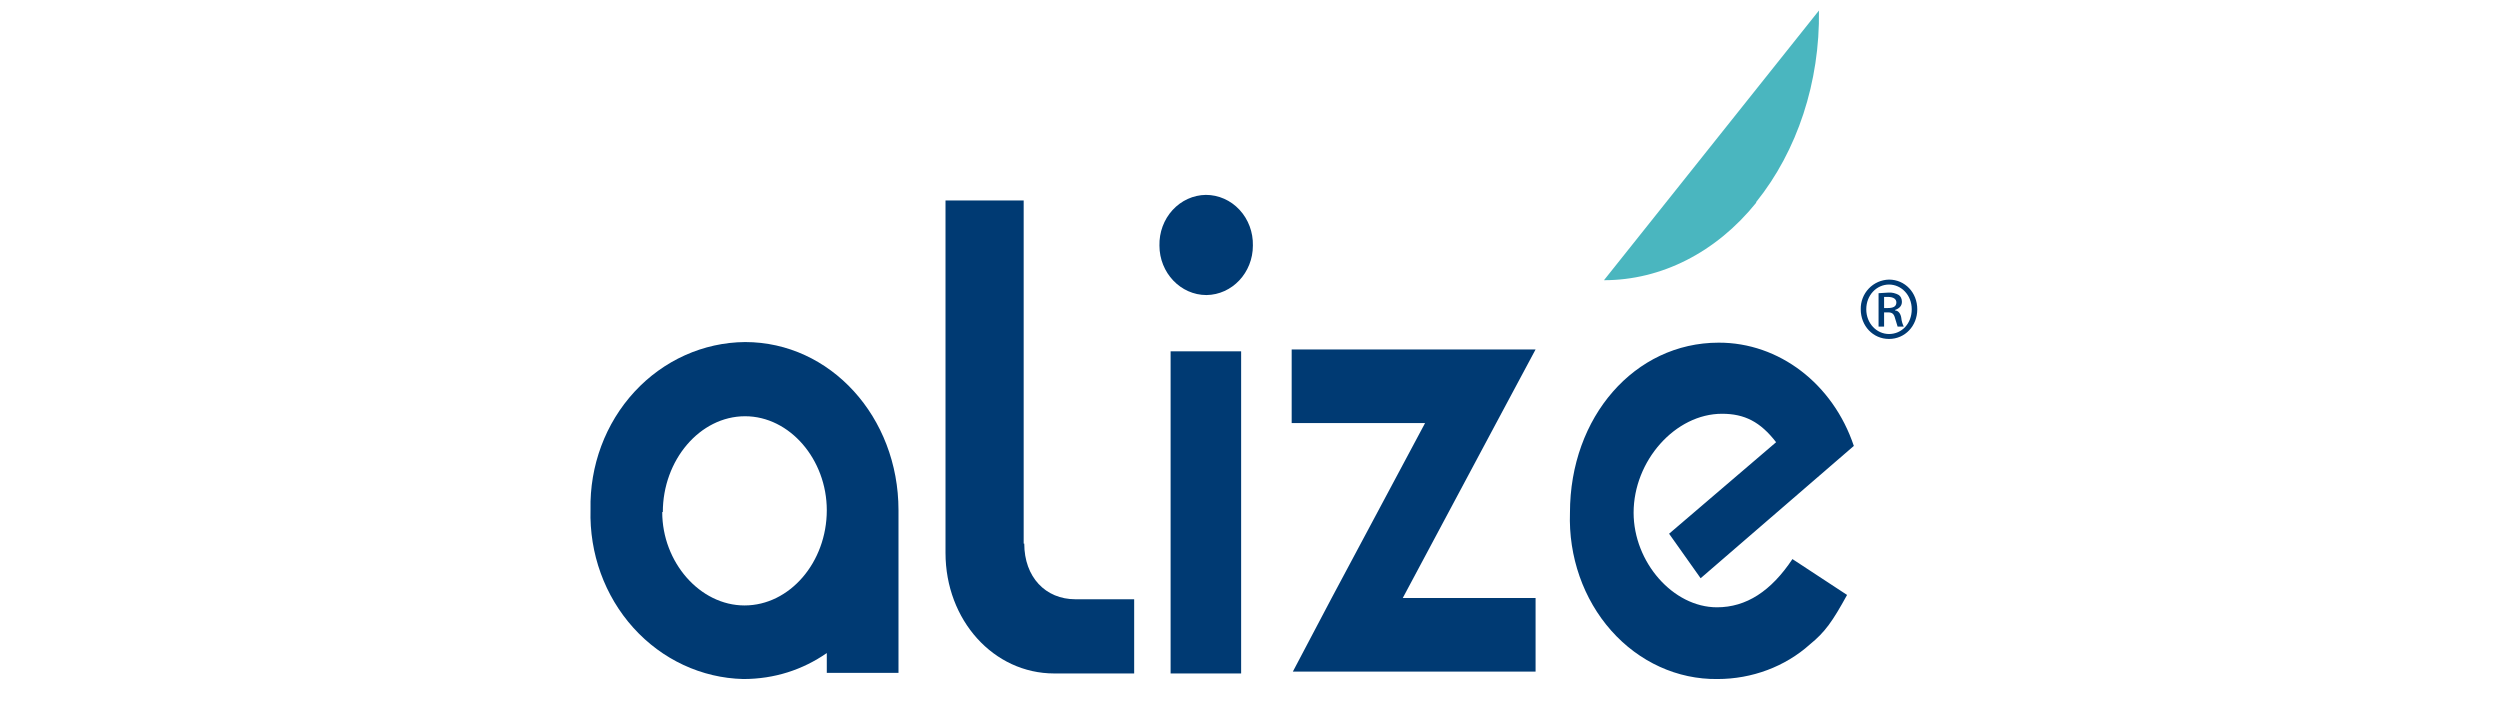 <?xml version="1.0" encoding="UTF-8"?>
<svg width="516px" height="147px" viewBox="0 0 516 147" version="1.1" xmlns="http://www.w3.org/2000/svg" xmlns:xlink="http://www.w3.org/1999/xlink">
    <!-- Generator: Sketch 49.3 (51167) - http://www.bohemiancoding.com/sketch -->
    <title>Artboard Copy</title>
    <desc>Created with Sketch.</desc>
    <defs></defs>
    <g id="Artboard-Copy" stroke="none" stroke-width="1" fill="none" fill-rule="evenodd">
        <g id="Group" transform="translate(119, 2)" fill-rule="nonzero">
            <g id="b-link" transform="translate(211.243, 0)" fill="#4AB6BF">
                <path d="M32.228,39.85 C23.995,50.071 12.659,55.84 0.817,55.834 L45.189,0.17 C45.406,14.892 40.743,29.115 32.228,39.71" id="b"></path>
            </g>
            <g id="c-link" transform="translate(265.311, 53.667)" fill="#003A73">
                <path d="M4.565,7.912 L4.565,5.615 L5.326,5.615 C6.595,5.615 7.102,6.126 7.102,6.764 C7.102,7.657 6.341,7.912 5.326,7.912 L4.565,7.912 Z M6.848,8.295 C7.609,8.04 8.243,7.53 8.243,6.636 C8.243,5.998 7.99,5.488 7.609,5.232 C6.957,4.851 6.206,4.673 5.453,4.722 L3.424,4.85 L3.424,11.741 L4.565,11.741 L4.565,8.806 L5.326,8.806 C6.214,8.806 6.595,9.061 6.848,10.082 L7.355,11.741 L8.624,11.741 C8.347,11.182 8.175,10.576 8.116,9.954 C7.99,9.061 7.482,8.423 6.848,8.423 L6.848,8.295 Z" id="c"></path>
            </g>
            <g id="d-link" transform="translate(258.97, 53.667)" fill="#003A73">
                <path d="M7.229,8.168 C7.229,5.232 9.385,3.063 11.921,3.063 C14.457,3.063 16.613,5.232 16.613,8.168 C16.613,11.103 14.584,13.272 11.921,13.272 C9.385,13.272 7.229,11.103 7.229,8.168 Z M11.921,2.042 C10.34,2.075 8.837,2.74 7.743,3.889 C6.649,5.037 6.053,6.577 6.087,8.168 C6.087,11.613 8.624,14.293 11.921,14.293 C15.218,14.293 17.755,11.613 17.755,8.168 C17.755,4.722 15.218,2.042 11.921,2.042 Z" id="d"></path>
            </g>
            <g id="e-link" transform="translate(201.902, 66.429)" fill="#003A73">
                <path d="M30.109,50.92 L61.729,23.61 C57.431,10.776 46.284,2.261 33.829,2.297 C16.508,2.297 3.139,17.611 3.139,37.392 C2.82,46.444 5.899,55.244 11.656,61.733 C17.414,68.223 25.345,71.834 33.596,71.722 C40.688,71.722 47.546,69.17 52.661,64.575 C55.8,62.023 57.311,59.853 60.334,54.366 L49.057,46.964 C44.64,53.6 39.525,56.918 33.48,56.918 C24.413,56.918 16.275,47.602 16.275,37.392 C16.275,26.672 24.878,16.973 34.526,16.973 C39.176,16.973 42.431,18.632 45.686,22.844 L23.599,41.731 L30.109,50.92 Z" id="e"></path>
            </g>
            <g id="g-link" transform="translate(121.676, 66.429)" fill="#003A73">
                <polygon id="g" points="0.937 70.573 15.494 70.573 15.494 4.084 0.937 4.084"></polygon>
            </g>
            <g id="h-link" transform="translate(115.335, 34.524)" fill="#003A73">
                <path d="M14.557,3.701 C11.961,3.734 9.487,4.86 7.686,6.826 C5.885,8.793 4.908,11.436 4.973,14.166 C4.973,19.781 9.34,24.375 14.678,24.375 C19.99,24.305 24.261,19.755 24.261,14.166 C24.326,11.414 23.333,8.751 21.506,6.781 C19.679,4.811 17.173,3.7 14.557,3.701" id="h"></path>
            </g>
            <g id="j-link" transform="translate(73.154, 34.524)" fill="#003A73">
                <path d="M19.133,75.678 L19.133,4.85 L3,4.85 L3,77.592 C3,91.503 12.946,102.478 25.441,102.478 L41.938,102.478 L41.938,87.164 L29.808,87.164 C23.621,87.164 19.254,82.57 19.254,75.678" id="j"></path>
            </g>
            <g id="i-link" transform="translate(0.371, 66.429)" fill="#003A73">
                <path d="M17.435,37.265 C17.435,26.545 25.077,17.484 34.417,17.484 C43.636,17.484 51.279,26.417 51.279,36.882 C51.279,47.602 43.636,56.535 34.296,56.535 C25.077,56.535 17.313,47.602 17.313,37.265 L17.435,37.265 Z M2.514,36.754 C2.253,45.802 5.438,54.584 11.36,61.15 C17.282,67.716 25.452,71.522 34.053,71.722 C40.483,71.722 46.305,69.808 51.279,66.362 L51.279,70.446 L66.078,70.446 L66.078,36.882 C66.078,17.611 52.006,2.17 34.417,2.17 C25.806,2.236 17.581,5.934 11.583,12.435 C5.586,18.936 2.319,27.697 2.514,36.754 Z" id="i"></path>
            </g>
            <g id="k-link" transform="translate(146.944, 69.451)" fill="#003A73">
                <polygon id="k" points="42.872 15.865 50.999 0.678 0.658 0.678 0.658 15.865 28.194 15.865 8.907 51.981 0.901 67.168 50.999 67.168 50.999 51.981 23.584 51.981"></polygon>
            </g>
        </g>
    </g>
</svg>